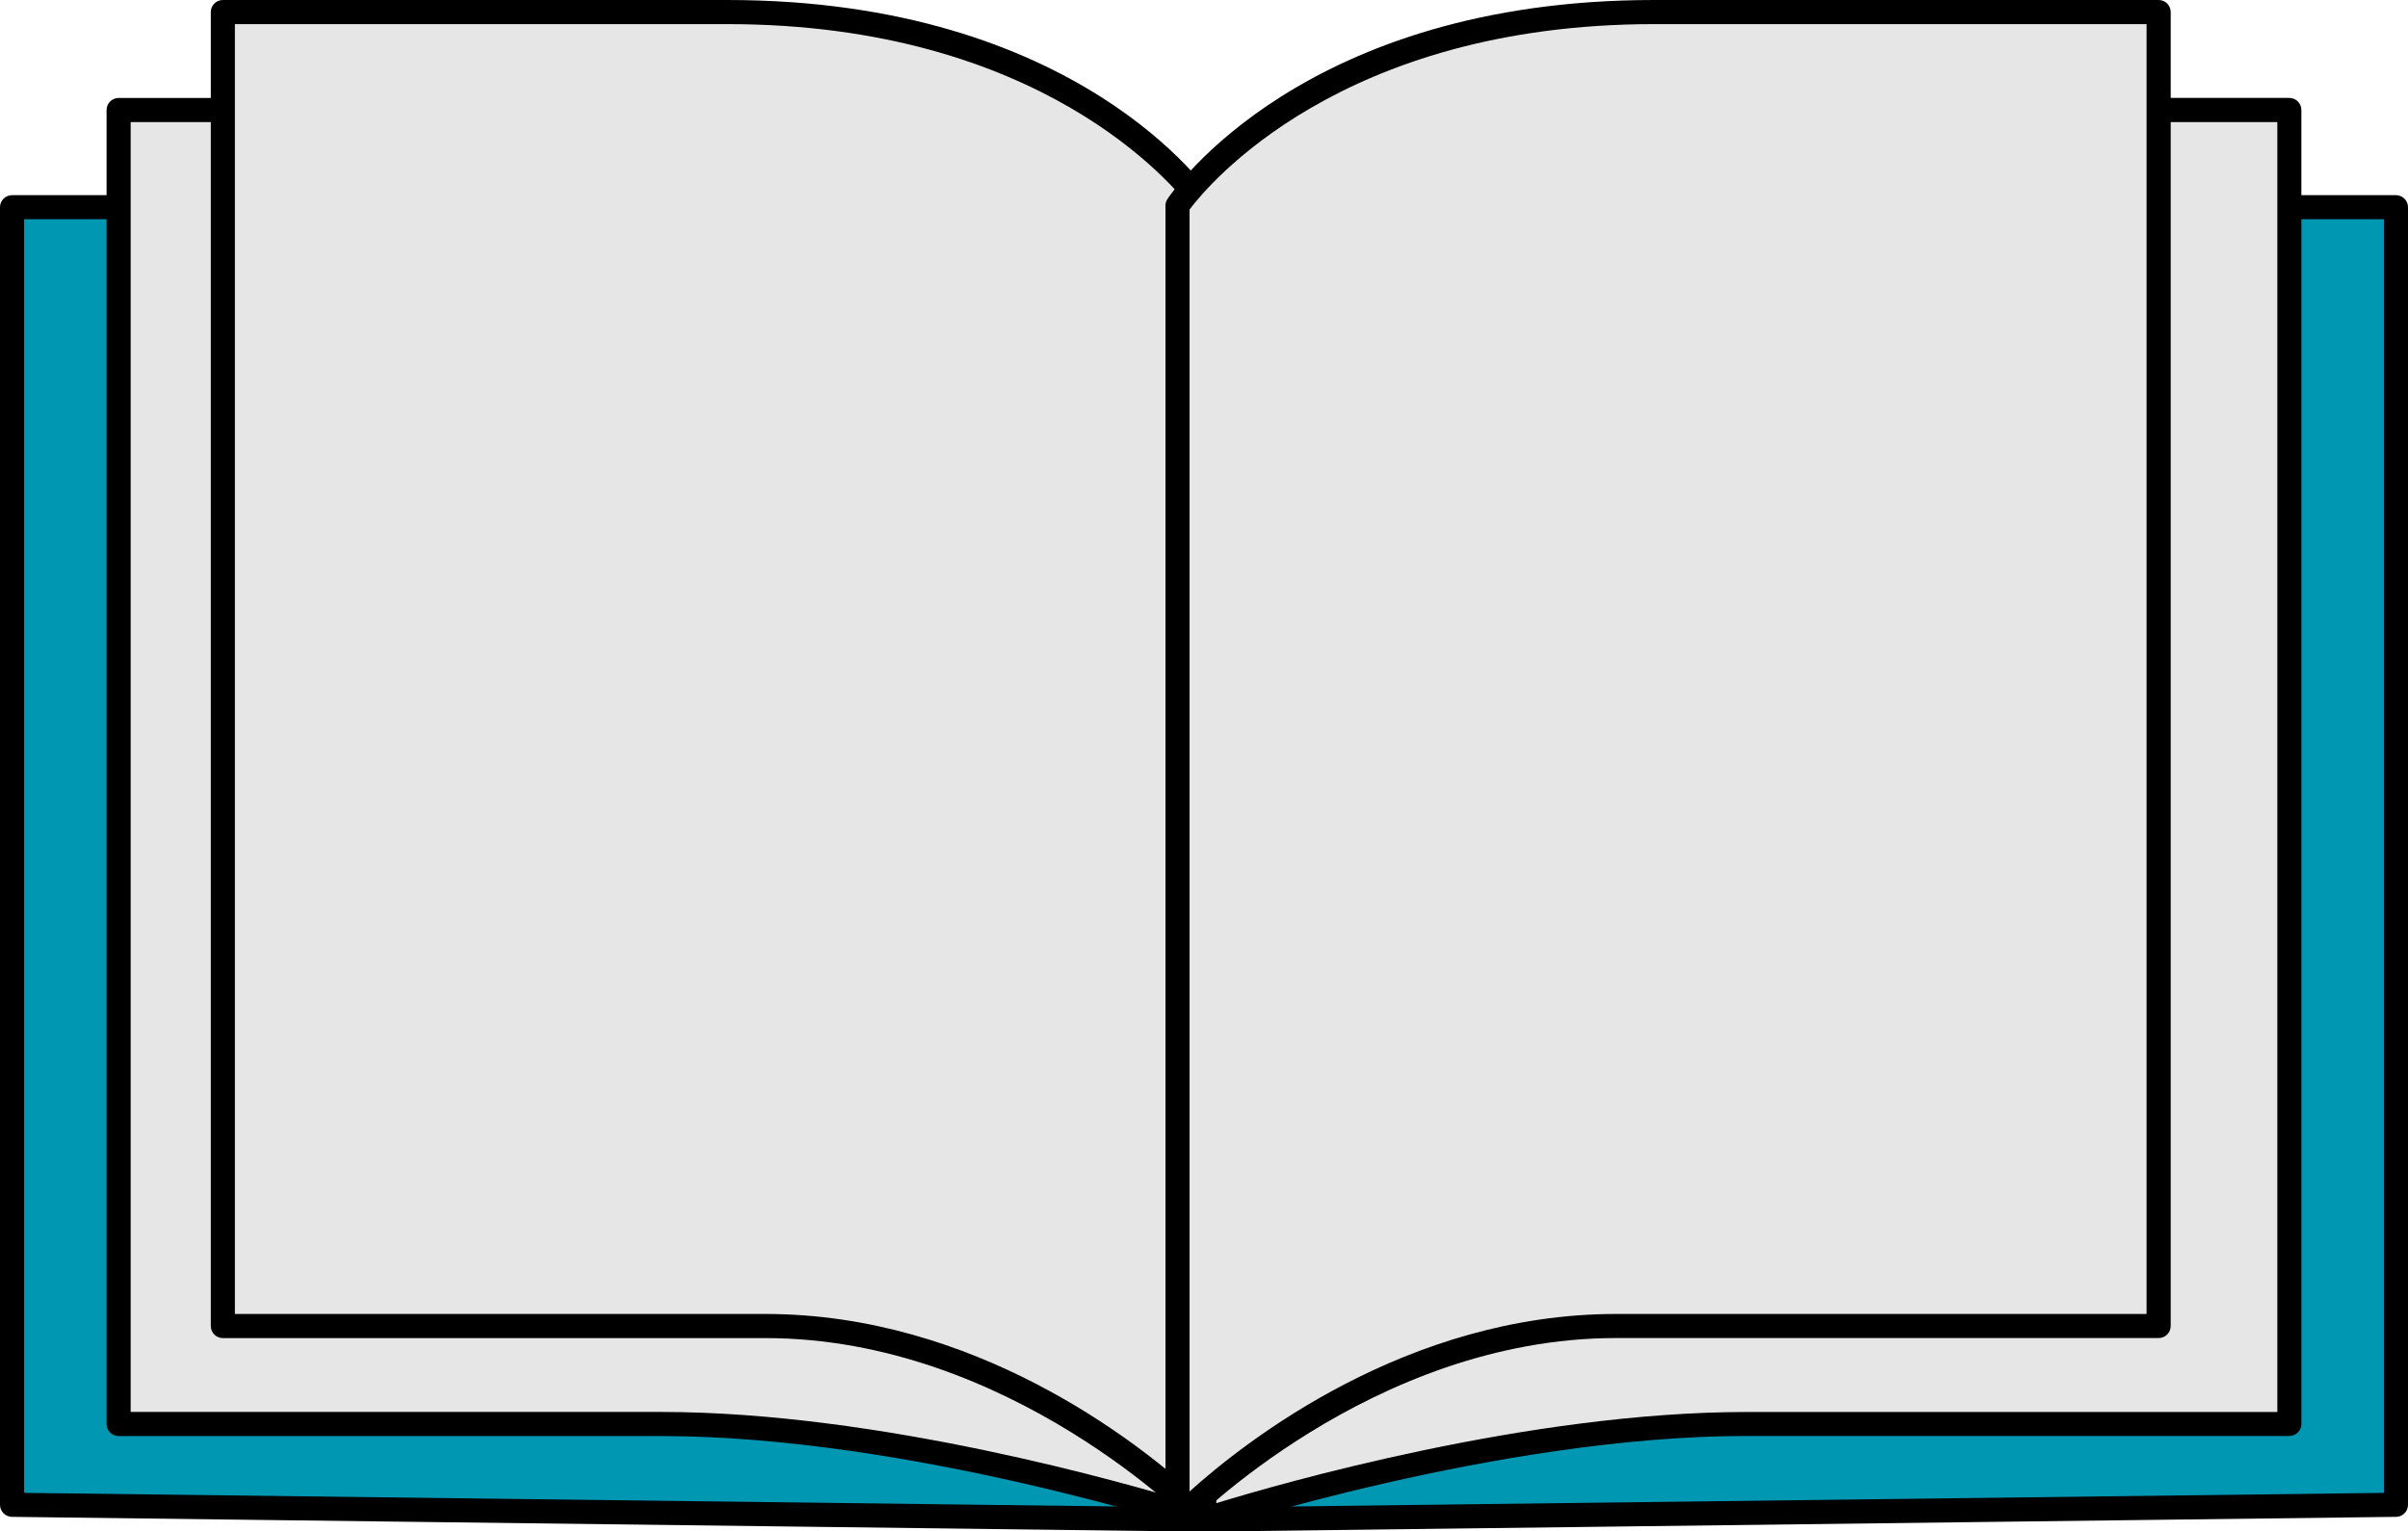 <?xml version="1.0" encoding="UTF-8" standalone="no"?><svg xmlns="http://www.w3.org/2000/svg" xmlns:xlink="http://www.w3.org/1999/xlink" fill="#000000" height="318.1" preserveAspectRatio="xMidYMid meet" version="1" viewBox="0.0 0.0 500.0 318.1" width="500" zoomAndPan="magnify"><g><g><g><g id="change1_1"><path d="M250 315.64L2.5 312.56 2.5 43.04 250 43.04z" fill="#0097b2"/></g><g id="change2_1"><path d="M250,318.14c-0.01,0-0.02,0-0.03,0l-247.5-3.08C1.1,315.04,0,313.93,0,312.56V43.04c0-1.38,1.12-2.5,2.5-2.5 H250c1.38,0,2.5,1.12,2.5,2.5v272.6c0,0.67-0.27,1.31-0.74,1.78C251.29,317.88,250.66,318.14,250,318.14z M5.01,310.08 l242.49,3.02V45.54H5.01V310.08z" fill="#000000"/></g></g><g><g id="change1_2"><path d="M250 315.64L497.5 312.56 497.5 43.04 250 43.04z" fill="#0097b2"/></g><g id="change2_5"><path d="M250,318.14c-0.66,0-1.29-0.26-1.76-0.72c-0.47-0.47-0.74-1.11-0.74-1.78V43.04c0-1.38,1.12-2.5,2.5-2.5 H497.5c1.38,0,2.5,1.12,2.5,2.5v269.52c0,1.37-1.1,2.49-2.47,2.5l-247.49,3.08C250.02,318.14,250.01,318.14,250,318.14z M252.51,45.54V313.1l242.49-3.02V45.54H252.51z" fill="#000000"/></g></g></g><g><g><g id="change3_1"><path d="M250,315.64c0,0-60.27-19.86-112.68-19.86s-112.68,0-112.68,0V22.85c0,0,32.44,0,104.75,0 S250,42.71,250,42.71V315.64z" fill="#e6e6e6"/></g><g id="change2_2"><path d="M250,318.14c-0.26,0-0.53-0.04-0.78-0.13c-0.6-0.2-60.51-19.73-111.9-19.73H24.63c-1.38,0-2.5-1.12-2.5-2.5 V22.85c0-1.38,1.12-2.5,2.5-2.5h104.75c71.97,0,121.08,19.85,121.57,20.05c0.94,0.39,1.55,1.3,1.55,2.32v272.92 c0,0.8-0.39,1.56-1.04,2.03C251.04,317.98,250.52,318.14,250,318.14z M27.13,293.27h110.18c45.24,0,96.83,14.86,110.18,18.95 V44.43c-8.81-3.3-54.29-19.07-118.11-19.07H27.13V293.27z" fill="#000000"/></g></g><g><g id="change3_4"><path d="M250,315.64c0,0,60.27-19.86,112.68-19.86s112.68,0,112.68,0V22.85c0,0-32.44,0-104.75,0 S250,42.71,250,42.71V315.64z" fill="#e6e6e6"/></g><g id="change2_6"><path d="M250,318.14c-0.52,0-1.03-0.16-1.47-0.48c-0.65-0.47-1.04-1.23-1.04-2.03V42.71c0-1.01,0.61-1.93,1.55-2.32 c0.49-0.2,49.59-20.05,121.57-20.05h104.75c1.38,0,2.5,1.12,2.5,2.5v272.92c0,1.38-1.12,2.5-2.5,2.5H362.68 c-51.41,0-111.3,19.54-111.9,19.73C250.53,318.1,250.27,318.14,250,318.14z M252.51,44.43v267.8 c13.35-4.09,64.94-18.95,110.18-18.95h110.18V25.36H370.62C306.79,25.36,261.31,41.13,252.51,44.43z" fill="#000000"/></g></g></g><g><g><g id="change3_3"><path d="M250,315.64c0,0-38.64-40.21-91.05-40.21s-112.68,0-112.68,0V2.5c0,0,32.44,0,104.75,0S250,42.71,250,42.71 V315.64z" fill="#e6e6e6"/></g><g id="change2_4"><path d="M250,318.14c-0.67,0-1.32-0.27-1.8-0.77c-0.38-0.39-38.55-39.44-89.24-39.44H46.27c-1.38,0-2.5-1.12-2.5-2.5 V2.5c0-1.38,1.12-2.5,2.5-2.5h104.75c72.82,0,99.95,39.64,101.06,41.33c0.27,0.41,0.42,0.89,0.42,1.38v272.92 c0,1.02-0.62,1.94-1.57,2.32C250.63,318.08,250.32,318.14,250,318.14z M48.77,272.92h110.18c43.36,0,76.97,26.43,88.54,36.87 V43.52c-3.64-4.86-31.24-38.51-96.47-38.51H48.77V272.92z" fill="#000000"/></g></g></g><g><g><g id="change3_2"><path d="M244.5,315.64c0,0,38.64-40.21,91.05-40.21s112.68,0,112.68,0V2.5c0,0-32.44,0-104.75,0 c-72.31,0-98.98,40.21-98.98,40.21V315.64z" fill="#e6e6e6"/></g><g id="change2_3"><path d="M244.5,318.14c-0.32,0-0.63-0.06-0.93-0.18c-0.95-0.38-1.57-1.3-1.57-2.32V42.71c0-0.49,0.14-0.97,0.42-1.38 C243.53,39.64,270.66,0,343.48,0h104.75c1.38,0,2.5,1.12,2.5,2.5v272.92c0,1.38-1.12,2.5-2.5,2.5H335.54 c-50.76,0-88.86,39.05-89.24,39.44C245.82,317.87,245.17,318.14,244.5,318.14z M247,43.52v266.27 c11.58-10.44,45.18-36.87,88.54-36.87h110.18V5.01H343.48C278.24,5.01,250.64,38.66,247,43.52z" fill="#000000"/></g></g></g></g></svg>